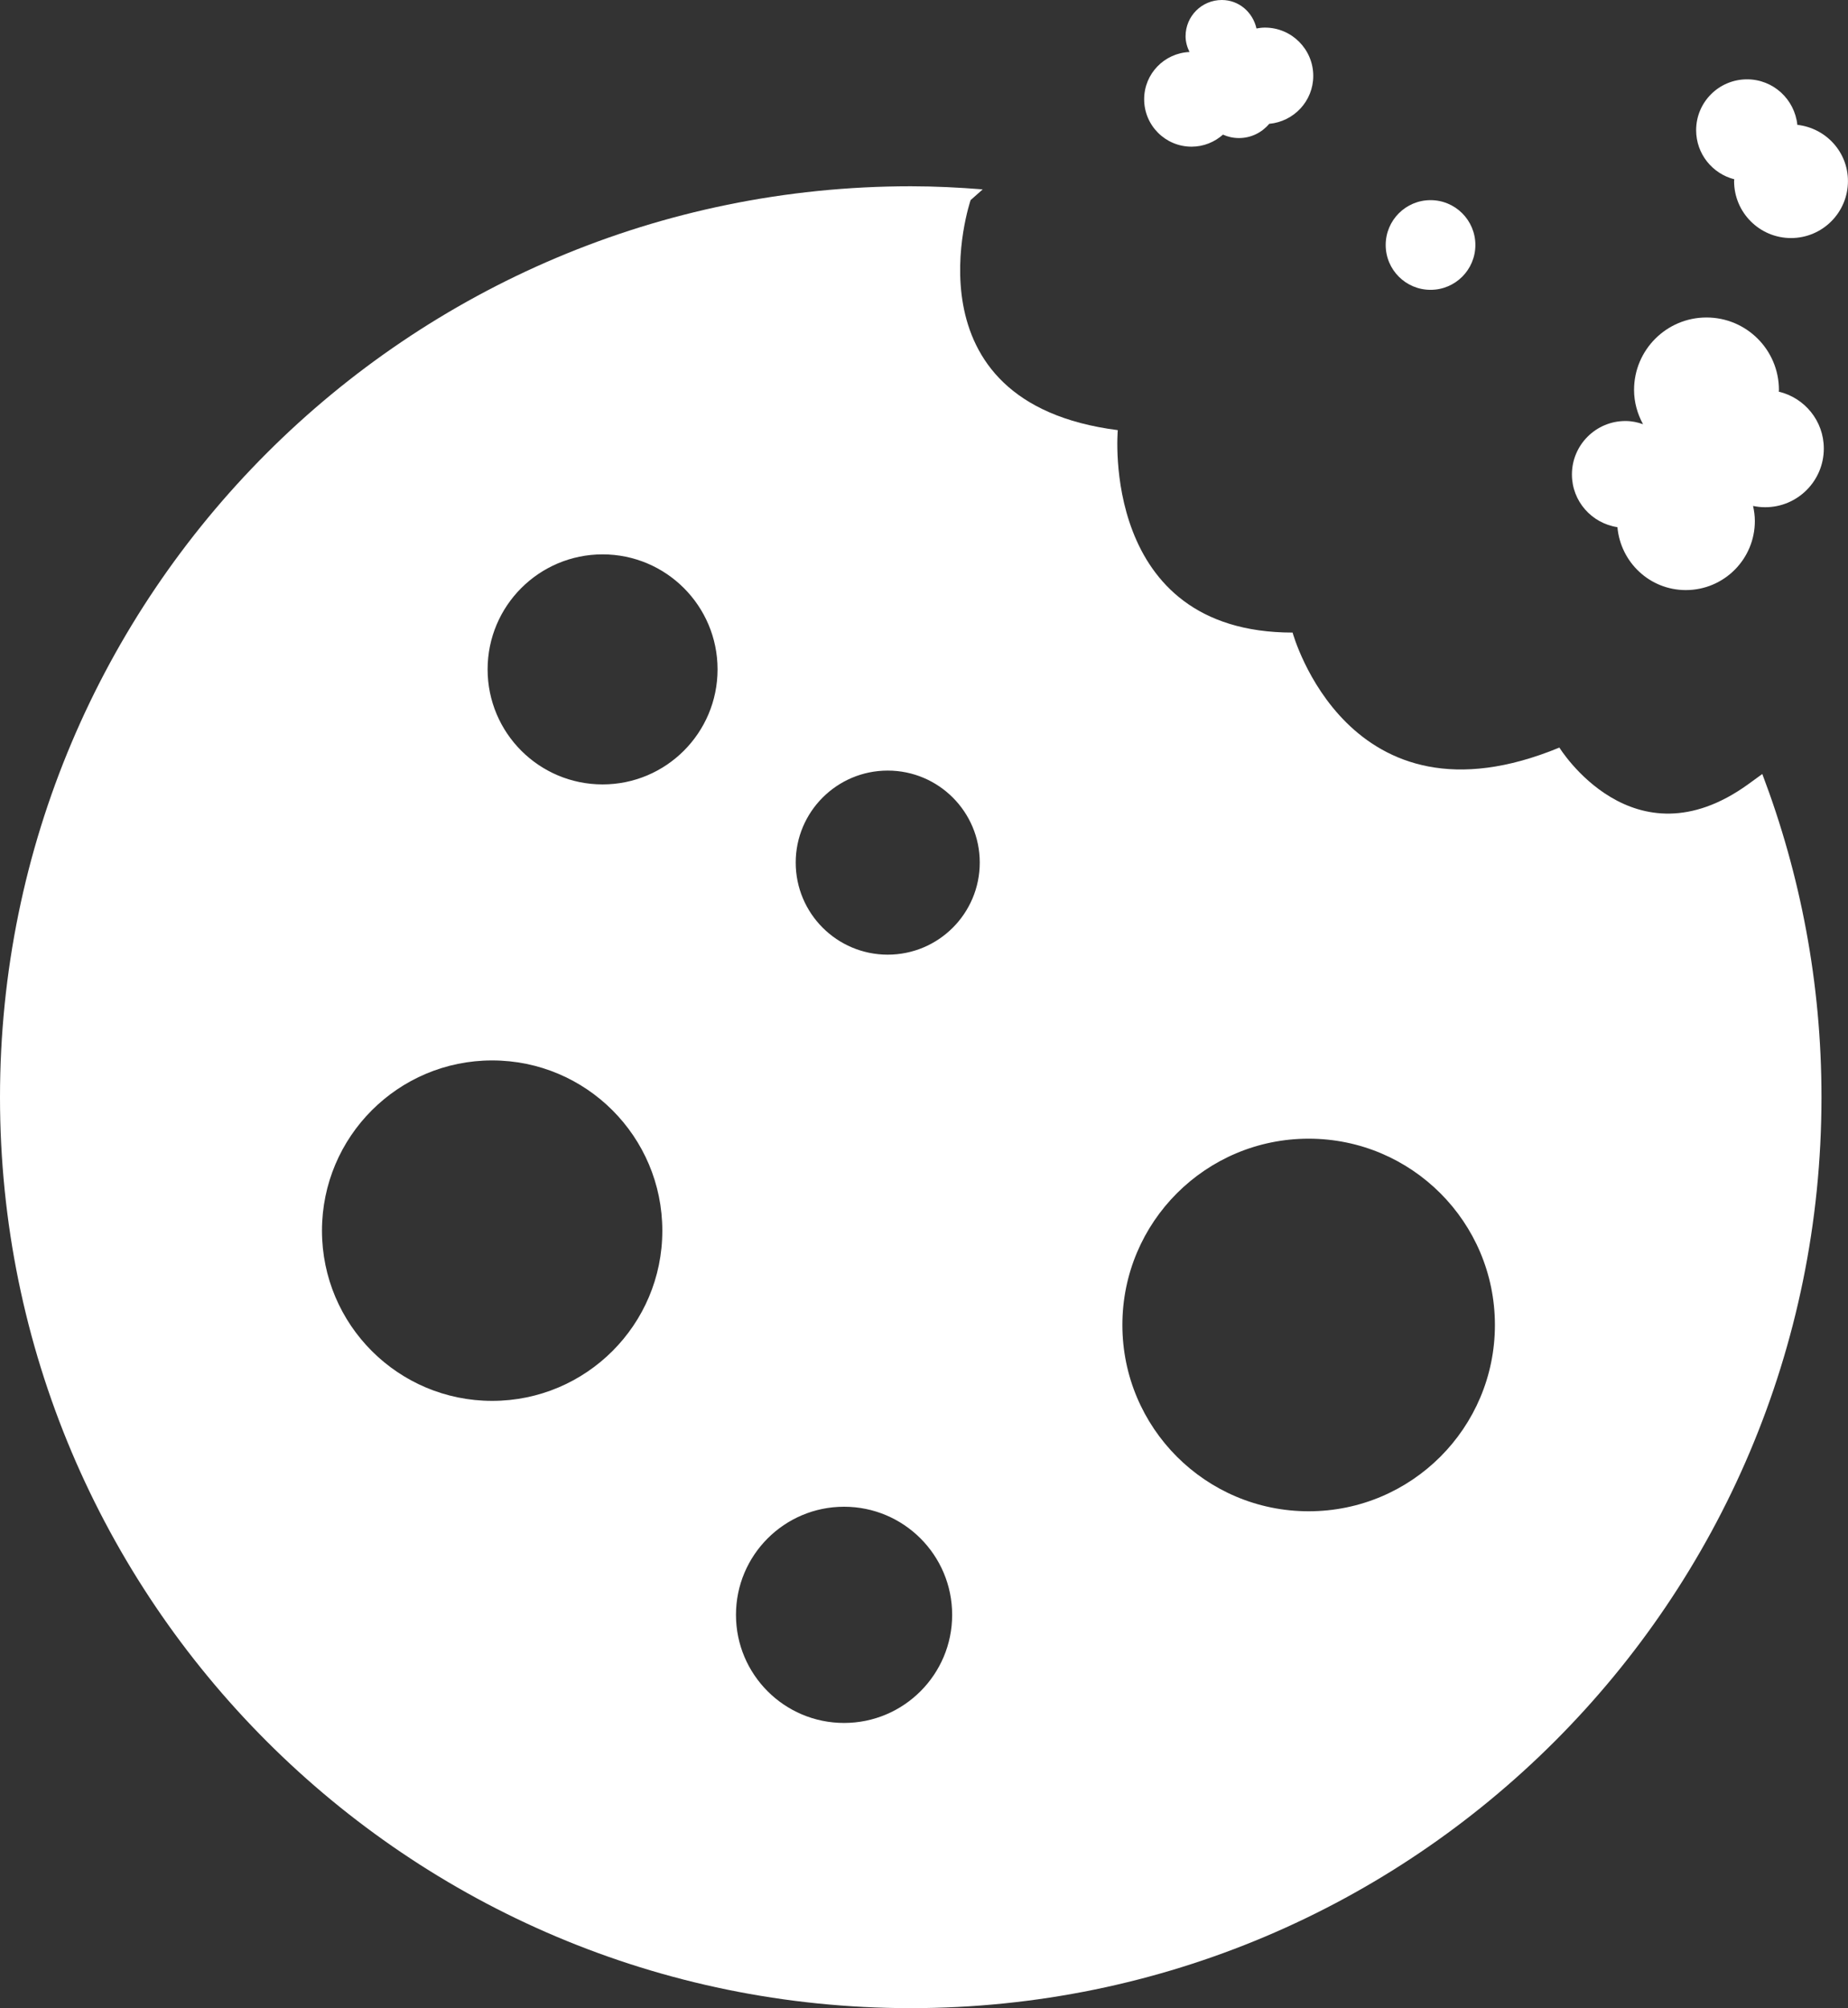 <?xml version="1.0" encoding="utf-8"?>
<!-- Generator: Adobe Illustrator 16.0.0, SVG Export Plug-In . SVG Version: 6.00 Build 0)  -->
<!DOCTYPE svg PUBLIC "-//W3C//DTD SVG 1.0//EN" "http://www.w3.org/TR/2001/REC-SVG-20010904/DTD/svg10.dtd">
<svg version="1.0" id="Layer_1" xmlns="http://www.w3.org/2000/svg" xmlns:xlink="http://www.w3.org/1999/xlink" x="0px" y="0px"
	 width="36.228px" height="39.361px" viewBox="0 0 36.228 39.361" style="enable-background:new 0 0 36.228 39.361;"
	 xml:space="preserve">
<rect x="0" y="0" width="36.228" height="39.361" fill="#333333" stroke="none"/>
<g>
	<path style="fill:#FFFFFF;" d="M25.745,1.488c0-0.523-0.424-0.947-0.947-0.947c-0.057,0-0.112,0.007-0.166,0.017
		C24.56,0.241,24.29,0,23.952,0c-0.393,0-0.71,0.318-0.71,0.71c0,0.112,0.031,0.215,0.077,0.309
		c-0.494,0.022-0.889,0.426-0.889,0.926c0,0.514,0.416,0.93,0.93,0.93c0.236,0,0.451-0.091,0.615-0.236
		c0.096,0.043,0.202,0.067,0.314,0.067c0.239,0,0.45-0.109,0.593-0.279C25.365,2.383,25.745,1.981,25.745,1.488z"/>
	<circle style="fill:#FFFFFF;" cx="28.044" cy="4.802" r="0.879"/>
	<path style="fill:#FFFFFF;" d="M34.871,7.677c0.001-0.012,0.003-0.022,0.003-0.034c0-0.784-0.635-1.42-1.42-1.42
		c-0.784,0-1.42,0.636-1.42,1.42c0,0.244,0.067,0.471,0.176,0.672c-0.108-0.039-0.223-0.063-0.345-0.063
		c-0.579,0-1.049,0.47-1.049,1.048c0,0.525,0.388,0.957,0.892,1.033c0.062,0.69,0.635,1.233,1.341,1.233
		c0.747,0,1.353-0.605,1.353-1.354c0-0.102-0.014-0.199-0.035-0.295c0.077,0.016,0.156,0.025,0.238,0.025
		c0.635,0,1.149-0.516,1.149-1.15C35.754,8.249,35.377,7.797,34.871,7.677z"/>
	<path style="fill:#FFFFFF;" d="M35.235,2.447c-0.053-0.501-0.472-0.892-0.986-0.892c-0.551,0-0.998,0.446-0.998,0.997
		c0,0.464,0.318,0.852,0.748,0.962c0,0.013-0.004,0.023-0.004,0.036c0,0.616,0.5,1.116,1.116,1.116s1.116-0.5,1.116-1.116
		C36.228,2.977,35.793,2.51,35.235,2.447z"/>
	<path style="fill:#FFFFFF;" d="M34.548,15.171c-0.099,0.072-0.195,0.141-0.281,0.204c-2.255,1.623-3.697-0.722-3.697-0.722
		c-4.148,1.713-5.23-2.254-5.23-2.254c-3.787,0-3.427-3.968-3.427-3.968c-4.238-0.541-2.885-4.509-2.885-4.509l0.237-0.21
		c-0.465-0.037-0.935-0.061-1.409-0.061C7.993,3.652,0,11.646,0,21.507c0,9.861,7.993,17.854,17.854,17.854
		c9.86,0,17.854-7.993,17.854-17.854C35.709,19.275,35.296,17.141,34.548,15.171z M9.648,27.458c-1.843,0-3.336-1.494-3.336-3.336
		c0-1.843,1.494-3.337,3.336-3.337s3.336,1.494,3.336,3.337C12.985,25.964,11.491,27.458,9.648,27.458z M11.813,15.375
		c-1.245,0-2.254-1.01-2.254-2.255c0-1.244,1.009-2.254,2.254-2.254c1.245,0,2.254,1.01,2.254,2.254
		C14.067,14.365,13.058,15.375,11.813,15.375z M16.547,33.771c-1.17,0-2.119-0.949-2.119-2.119s0.949-2.119,2.119-2.119
		s2.119,0.949,2.119,2.119S17.717,33.771,16.547,33.771z M17.403,18.712c-0.996,0-1.804-0.808-1.804-1.805
		c0-0.995,0.808-1.803,1.804-1.803s1.804,0.808,1.804,1.803C19.207,17.904,18.399,18.712,17.403,18.712z M25.655,29.622
		c-2.018,0-3.652-1.635-3.652-3.652c0-2.017,1.635-3.651,3.652-3.651c2.017,0,3.651,1.635,3.651,3.651
		C29.307,27.987,27.672,29.622,25.655,29.622z"/>
</g>
<g>
</g>
<g>
</g>
<g>
</g>
<g>
</g>
<g>
</g>
<g>
</g>
</svg>
